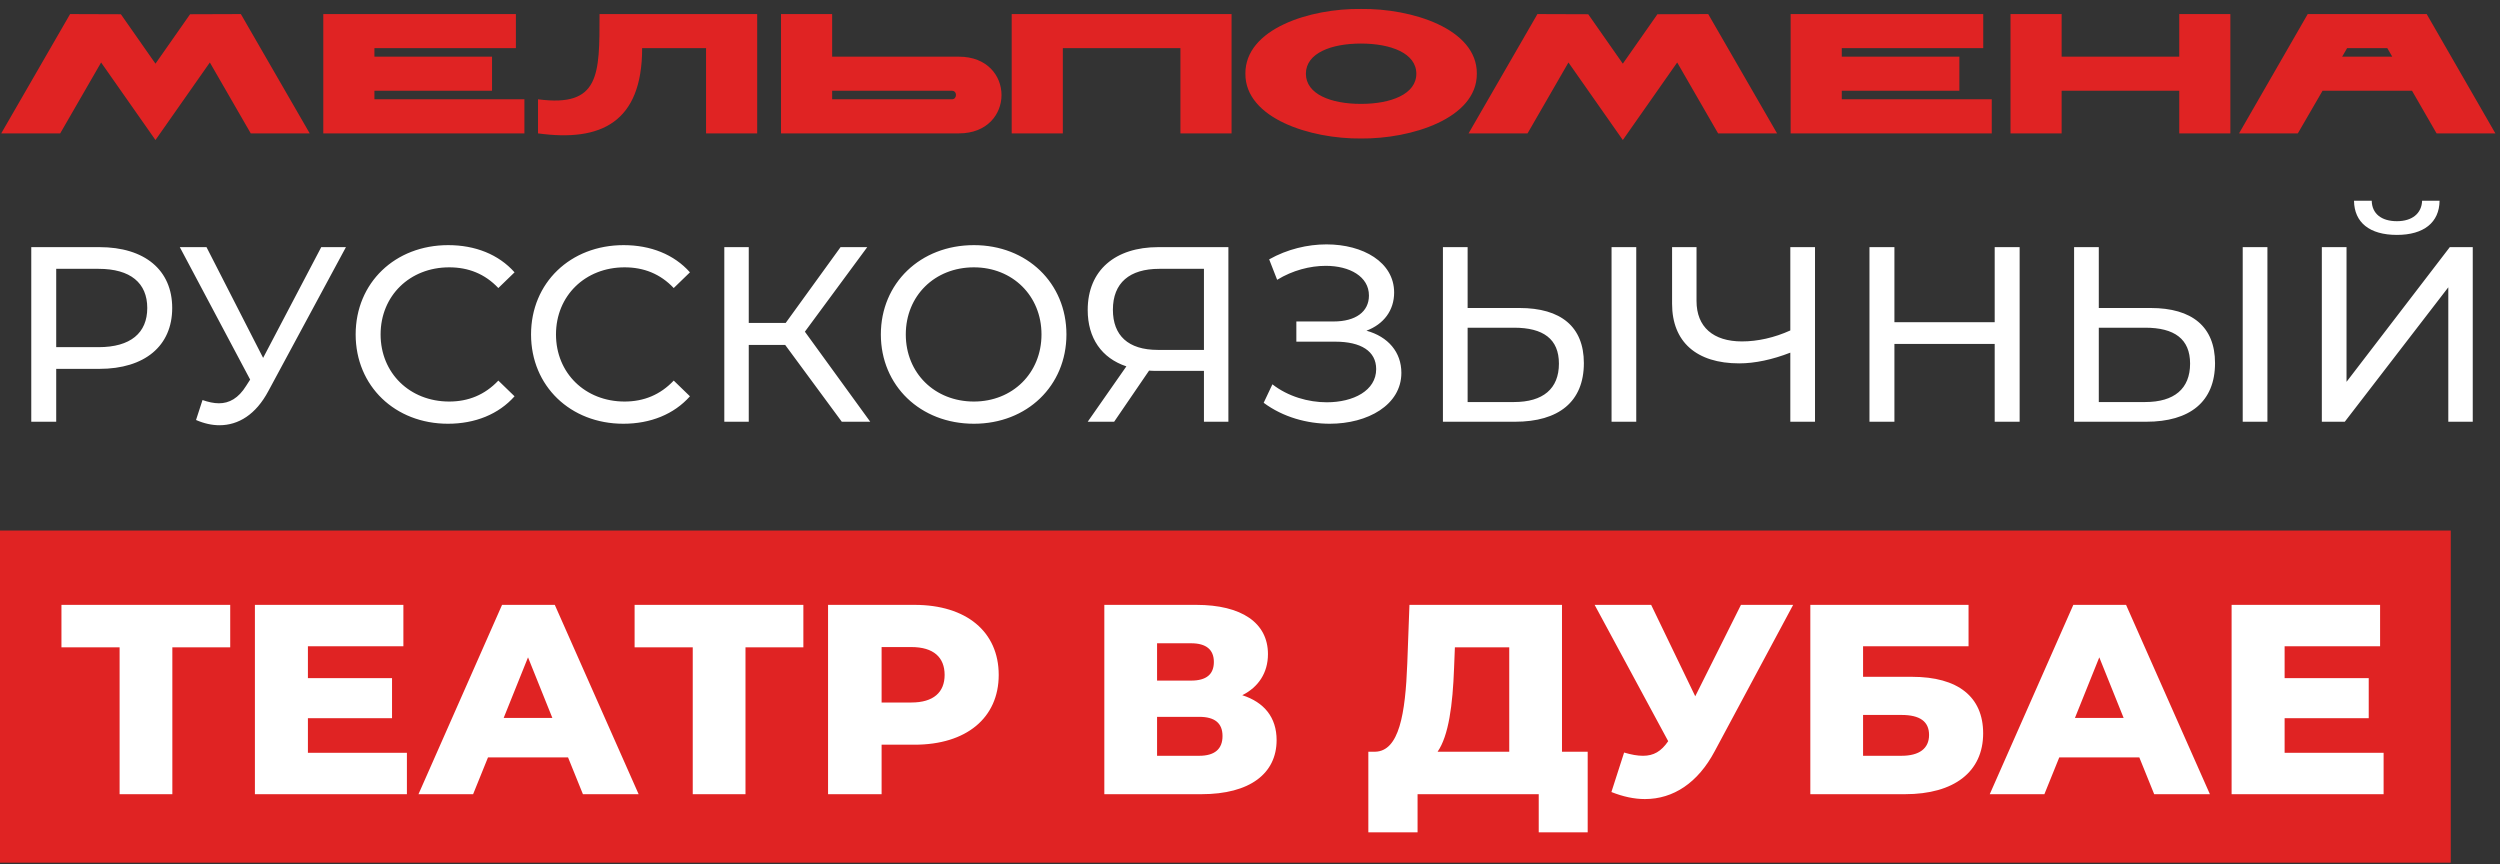 <?xml version="1.0" encoding="UTF-8"?> <svg xmlns="http://www.w3.org/2000/svg" width="538" height="186" viewBox="0 0 538 186" fill="none"><rect x="0" y="0" width="538" height="186" fill="#333333" stroke="none"/><rect width="527.405" height="71.478" transform="translate(0 114.171)" fill="#E02323"></rect><path d="M49.543 130.168V139.306H37.088V170.91H25.738V139.306H13.224V130.168H49.543ZM66.263 162.005H87.566V170.91H54.856V130.168H86.809V139.073H66.263V145.941H84.365V154.555H66.263V162.005ZM125.445 170.91L122.244 162.994H105.016L101.814 170.91H90.057L108.042 130.168H119.392L137.435 170.91H125.445ZM108.391 154.497H118.868L113.63 141.459L108.391 154.497ZM172.885 130.168V139.306H160.429V170.91H149.079V139.306H136.566V130.168H172.885ZM196.822 130.168C207.939 130.168 214.923 135.93 214.923 145.242C214.923 154.497 207.939 160.259 196.822 160.259H189.721V170.91H178.197V130.168H196.822ZM196.124 151.179C200.896 151.179 203.283 148.967 203.283 145.242C203.283 141.459 200.896 139.247 196.124 139.247H189.721V151.179H196.124ZM267.335 149.608C272.049 151.121 274.726 154.38 274.726 159.269C274.726 166.428 269.023 170.91 258.546 170.91H237.651V130.168H257.44C267.16 130.168 272.864 134.009 272.864 140.761C272.864 144.777 270.827 147.862 267.335 149.608ZM249.001 138.433V146.465H256.334C259.594 146.465 261.223 145.126 261.223 142.449C261.223 139.829 259.594 138.433 256.334 138.433H249.001ZM258.08 162.645C261.398 162.645 263.086 161.19 263.086 158.396C263.086 155.603 261.398 154.264 258.08 154.264H249.001V162.645H258.08ZM336.14 161.772H341.67V179.117H331.135V170.91H305.06V179.117H294.467V161.772H295.922C301.102 161.656 302.44 153.624 302.848 142.74L303.313 130.168H336.14V161.772ZM312.917 143.729C312.626 151.703 311.753 158.338 309.367 161.772H324.791V139.306H313.092L312.917 143.729ZM374.652 130.168H385.886L369.007 161.656C365.398 168.466 360.101 171.958 353.99 171.958C351.662 171.958 349.276 171.434 346.773 170.445L349.508 161.947C351.08 162.412 352.36 162.645 353.583 162.645C355.853 162.645 357.482 161.714 358.996 159.502L343.164 130.168H355.329L364.816 149.84L374.652 130.168ZM389.582 170.91V130.168H423.631V139.073H400.932V145.65H411.467C421.362 145.65 426.774 149.957 426.774 157.814C426.774 166.079 420.547 170.91 409.954 170.91H389.582ZM400.932 162.645H409.197C413.038 162.645 415.134 161.074 415.134 158.164C415.134 155.253 413.155 153.857 409.197 153.857H400.932V162.645ZM463.582 170.91L460.381 162.994H443.153L439.952 170.91H428.195L446.179 130.168H457.529L475.572 170.91H463.582ZM446.529 154.497H457.005L451.767 141.459L446.529 154.497ZM491.649 162.005H512.952V170.91H480.241V130.168H512.195V139.073H491.649V145.941H509.75V154.555H491.649V162.005Z" fill="white"></path><path d="M21.384 53.183C31.154 53.183 37.059 58.121 37.059 66.281C37.059 74.44 31.154 79.379 21.384 79.379H12.097V90.759H6.729V53.183H21.384ZM21.223 74.709C28.094 74.709 31.691 71.649 31.691 66.281C31.691 60.913 28.094 57.853 21.223 57.853H12.097V74.709H21.223ZM69.132 53.183H74.446L57.752 84.156C55.067 89.203 51.31 91.511 47.23 91.511C45.62 91.511 43.902 91.135 42.184 90.383L43.58 86.089C44.814 86.519 45.995 86.787 47.123 86.787C49.324 86.787 51.31 85.713 52.974 83.029L53.833 81.687L38.695 53.183H44.439L56.624 77.017L69.132 53.183ZM96.399 91.189C85.018 91.189 76.537 83.083 76.537 71.971C76.537 60.859 85.018 52.753 96.452 52.753C102.25 52.753 107.296 54.739 110.731 58.605L107.242 61.986C104.343 58.927 100.801 57.531 96.667 57.531C88.186 57.531 81.905 63.651 81.905 71.971C81.905 80.291 88.186 86.411 96.667 86.411C100.801 86.411 104.343 84.962 107.242 81.902L110.731 85.284C107.296 89.149 102.25 91.189 96.399 91.189ZM134.143 91.189C122.763 91.189 114.281 83.083 114.281 71.971C114.281 60.859 122.763 52.753 134.197 52.753C139.994 52.753 145.04 54.739 148.476 58.605L144.986 61.986C142.088 58.927 138.545 57.531 134.411 57.531C125.93 57.531 119.649 63.651 119.649 71.971C119.649 80.291 125.93 86.411 134.411 86.411C138.545 86.411 142.088 84.962 144.986 81.902L148.476 85.284C145.04 89.149 139.994 91.189 134.143 91.189ZM181.155 90.759L168.97 74.226H161.132V90.759H155.871V53.183H161.132V69.502H169.077L180.887 53.183H186.631L173.21 71.38L187.275 90.759H181.155ZM209.582 91.189C198.04 91.189 189.559 82.976 189.559 71.971C189.559 60.967 198.04 52.753 209.582 52.753C221.016 52.753 229.497 60.913 229.497 71.971C229.497 83.029 221.016 91.189 209.582 91.189ZM209.582 86.411C217.902 86.411 224.129 80.291 224.129 71.971C224.129 63.651 217.902 57.531 209.582 57.531C201.154 57.531 194.927 63.651 194.927 71.971C194.927 80.291 201.154 86.411 209.582 86.411ZM249.266 53.183H264.35V90.759H259.089V79.808H248.729C248.246 79.808 247.763 79.808 247.28 79.755L239.764 90.759H234.074L242.395 78.842C237.08 77.071 234.074 72.776 234.074 66.71C234.074 58.121 240.033 53.183 249.266 53.183ZM239.496 66.657C239.496 72.186 242.771 75.299 249.159 75.299H259.089V57.853H249.481C243.093 57.853 239.496 60.859 239.496 66.657ZM294.06 71.166C298.73 72.454 301.575 75.782 301.575 80.238C301.575 87.163 294.328 91.189 286.168 91.189C281.337 91.189 276.13 89.793 271.943 86.68L273.822 82.707C277.204 85.338 281.552 86.572 285.524 86.572C291.268 86.572 296.153 84.049 296.153 79.433C296.153 75.568 292.879 73.528 287.349 73.528H278.975V69.18H286.974C291.751 69.18 294.596 67.086 294.596 63.597C294.596 59.517 290.463 57.209 285.31 57.209C281.928 57.209 278.17 58.175 274.842 60.215L273.124 55.813C277.043 53.612 281.391 52.592 285.471 52.592C293.308 52.592 300.018 56.404 300.018 62.953C300.018 66.818 297.764 69.77 294.06 71.166ZM326.998 66.281C335.909 66.281 340.848 70.307 340.848 78.144C340.848 86.465 335.426 90.759 326.032 90.759H310.518V53.183H315.833V66.281H326.998ZM346.806 90.759V53.183H352.121V90.759H346.806ZM325.817 86.519C332.044 86.519 335.48 83.673 335.48 78.252C335.48 72.937 332.098 70.522 325.817 70.522H315.833V86.519H325.817ZM385.276 53.183H390.59V90.759H385.276V75.89C381.411 77.393 377.653 78.198 374.271 78.198C365.092 78.198 359.831 73.581 359.831 65.368V53.183H365.092V64.778C365.092 70.361 368.688 73.474 374.862 73.474C378.244 73.474 381.84 72.669 385.276 71.112V53.183ZM429.258 53.183H434.626V90.759H429.258V74.011H407.678V90.759H402.31V53.183H407.678V69.341H429.258V53.183ZM462.825 66.281C471.736 66.281 476.675 70.307 476.675 78.144C476.675 86.465 471.253 90.759 461.859 90.759H446.345V53.183H451.66V66.281H462.825ZM482.633 90.759V53.183H487.948V90.759H482.633ZM461.644 86.519C467.871 86.519 471.307 83.673 471.307 78.252C471.307 72.937 467.925 70.522 461.644 70.522H451.66V86.519H461.644ZM515.817 50.552C509.912 50.552 506.637 47.868 506.584 43.198H510.395C510.449 45.989 512.489 47.6 515.817 47.6C519.038 47.6 521.131 45.989 521.239 43.198H524.996C524.943 47.868 521.614 50.552 515.817 50.552ZM499.659 90.759V53.183H504.973V82.17L527.197 53.183H532.136V90.759H526.875V61.825L504.598 90.759H499.659Z" fill="white"></path><path d="M26.013 3.065L33.458 13.702L40.904 3.065L51.834 3.028L66.652 28.703H53.961L45.159 13.445L33.458 30.133L21.758 13.445L12.956 28.703H0.265L15.083 3.028L26.013 3.065ZM80.576 19.533V21.367H112.853V28.703H69.573V3.028H111.019V10.364H80.576V12.198H105.884V19.533H80.576ZM151.943 28.703V10.364H138.189C138.189 26.319 129.349 30.573 115.779 28.703V21.367C129.129 23.128 129.019 16.086 129.019 3.028H162.946V28.703H151.943ZM179.077 3.028V12.198H206.365C218.579 12.198 218.579 28.703 206.365 28.703H168.073V3.028H179.077ZM204.861 19.533H179.077V21.367H204.861C205.998 21.367 206.035 19.533 204.861 19.533ZM254.028 28.703V10.364H228.721V28.703H217.717V3.028H265.032V28.703H254.028ZM292.874 29.803C282.091 29.913 267.97 25.512 268.007 15.866C267.933 6.146 282.018 1.781 292.874 1.928C303.731 1.781 317.889 6.146 317.815 15.866C317.852 25.512 303.658 29.913 292.874 29.803ZM281.027 15.866C281.027 20.267 286.419 22.358 292.874 22.358C299.33 22.358 304.795 20.267 304.795 15.866C304.795 11.464 299.33 9.374 292.874 9.374C286.419 9.374 281.027 11.464 281.027 15.866ZM341.786 3.065L349.232 13.702L356.677 3.065L367.607 3.028L382.425 28.703H369.734L360.932 13.445L349.232 30.133L337.531 13.445L328.729 28.703H316.038L330.856 3.028L341.786 3.065ZM396.35 19.533V21.367H428.626V28.703H385.346V3.028H426.792V10.364H396.35V12.198H421.657V19.533H396.35ZM468.973 28.703V19.533H443.665V28.703H432.662V3.028H443.665V12.198H468.973V3.028H479.977V28.703H468.973ZM524.35 28.703L519.069 19.533H499.813L494.494 28.703H481.841L496.622 3.028H522.223L537.004 28.703H524.35ZM504.031 12.198H514.814L513.75 10.364C513.75 10.364 505.314 10.364 505.094 10.364L504.031 12.198Z" fill="#E02323"></path></svg> 